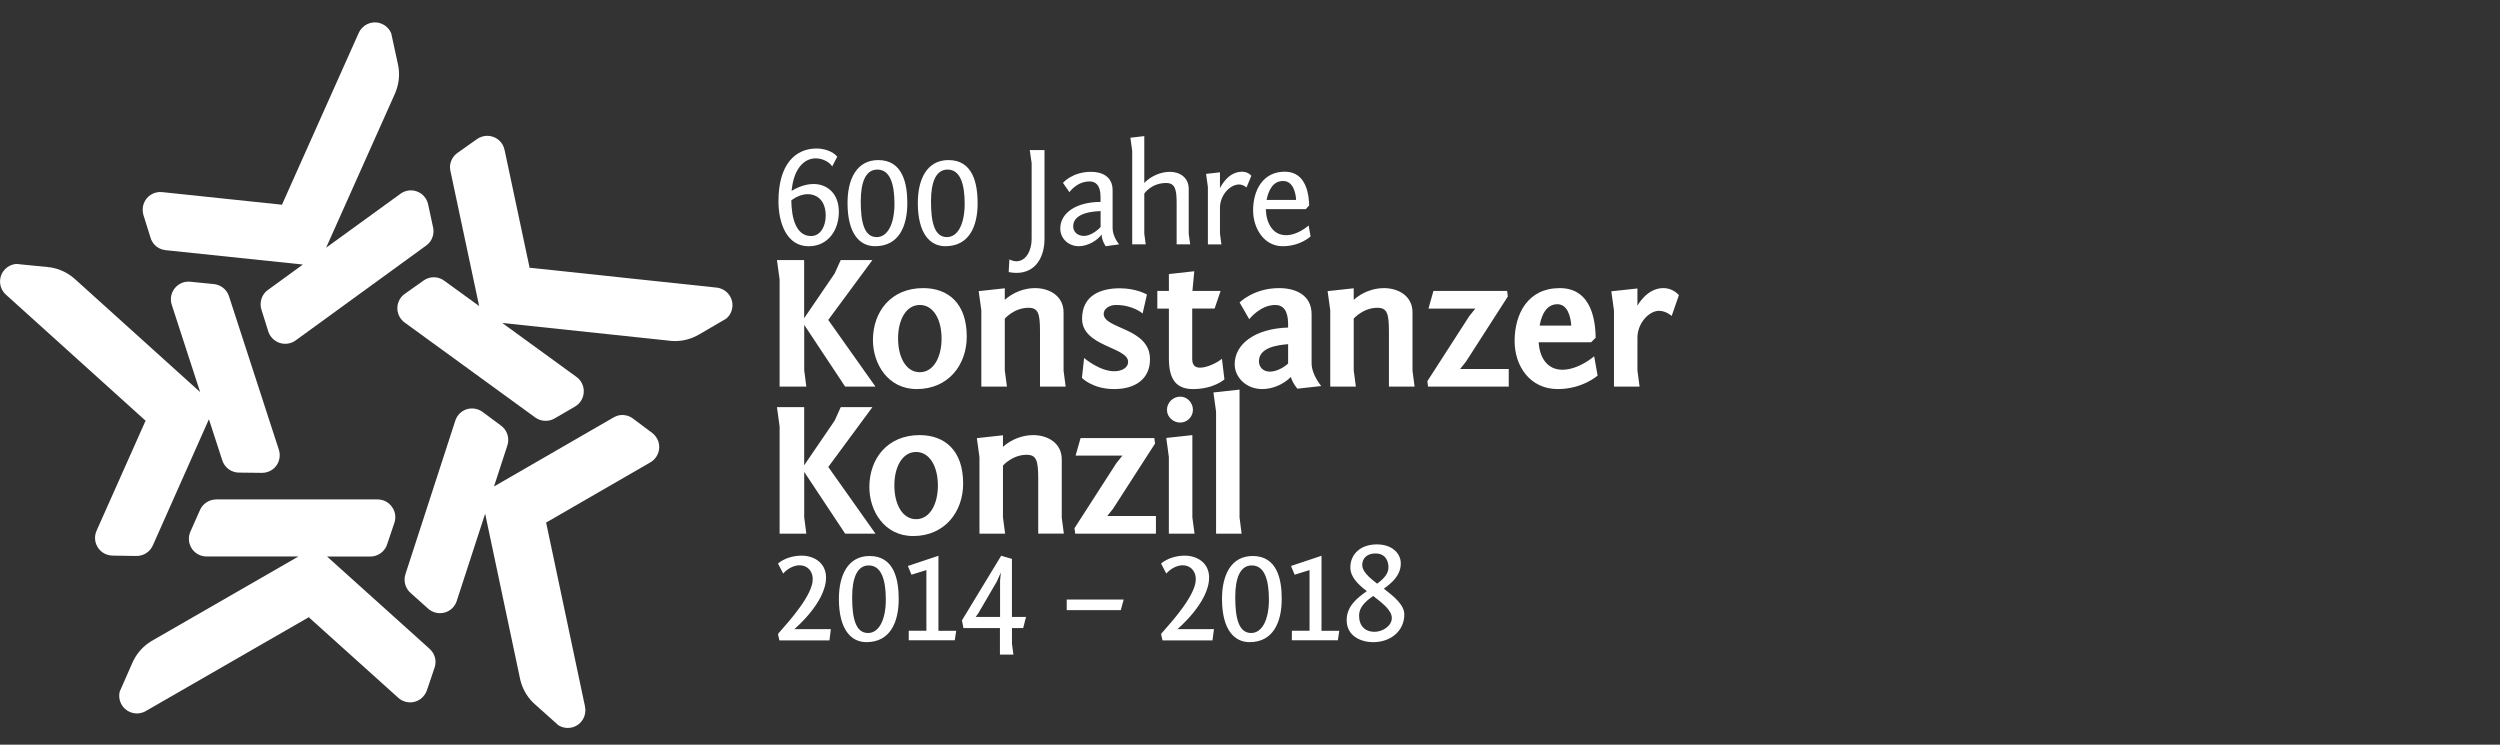 <?xml version="1.0" encoding="utf-8"?>
<!-- Generator: Adobe Illustrator 16.0.0, SVG Export Plug-In . SVG Version: 6.00 Build 0)  -->
<!DOCTYPE svg PUBLIC "-//W3C//DTD SVG 1.1//EN" "http://www.w3.org/Graphics/SVG/1.1/DTD/svg11.dtd">
<svg version="1.1" id="Ebene_1" xmlns="http://www.w3.org/2000/svg" xmlns:xlink="http://www.w3.org/1999/xlink" x="0px" y="0px"
	 width="70px" height="20.85px" viewBox="0 14.494 70 20.85" enable-background="new 0 14.494 70 20.85" xml:space="preserve">
<rect x="0" y="14.494" width="70" height="20.85" fill="#333333" stroke="none"/>
<g>
	<g>
		<path fill="#FFFFFF" d="M11.333,22.722l0.51-0.361c0.084-0.064,0.188-0.104,0.303-0.104c0.117,0,0.227,0.042,0.312,0.111
			l0.958,0.695l-0.801-3.767c0,0-0.016-0.076-0.016-0.117c0-0.171,0.088-0.321,0.219-0.41l0.543-0.384
			c0.08-0.054,0.181-0.088,0.283-0.088c0.244,0,0.447,0.177,0.487,0.41l0.697,3.281l-0.019-0.002L14.83,22l-0.002-0.01l5.229,0.556
			l0.018,0.002c0.245,0.03,0.434,0.238,0.434,0.49c0,0.152-0.068,0.29-0.178,0.38L20.19,23.5l-0.619,0.361
			c-0.197,0.115-0.428,0.183-0.672,0.183c-0.068,0-0.133-0.005-0.197-0.015l-4.639-0.492l2.084,1.515
			c0.121,0.09,0.199,0.235,0.199,0.396c0,0.182-0.096,0.34-0.24,0.426c0,0-0.414,0.241-0.572,0.333
			c-0.074,0.045-0.162,0.07-0.258,0.07c-0.105,0-0.203-0.032-0.284-0.09l-3.661-2.662c-0.124-0.09-0.205-0.235-0.205-0.401
			S11.208,22.811,11.333,22.722"/>
		<path fill="#FFFFFF" d="M7.512,23.775l-0.187-0.596C7.29,23.08,7.286,22.968,7.321,22.86c0.036-0.112,0.108-0.203,0.202-0.263
			l0.957-0.696L4.65,21.5c0,0-0.077-0.011-0.116-0.023c-0.162-0.052-0.278-0.181-0.321-0.334l-0.199-0.635
			c-0.025-0.092-0.026-0.199,0.004-0.296c0.076-0.233,0.308-0.371,0.541-0.337l3.336,0.351l-0.006,0.018l0.017-0.017l-0.011-0.001
			l2.146-4.803l0.009-0.017c0.103-0.223,0.358-0.339,0.598-0.261c0.146,0.047,0.255,0.155,0.308,0.287l0.034,0.159l0.152,0.701
			c0.05,0.223,0.041,0.463-0.035,0.695c-0.021,0.064-0.045,0.124-0.073,0.184L9.131,21.43l2.086-1.513
			c0.123-0.088,0.284-0.119,0.439-0.069c0.172,0.056,0.292,0.197,0.33,0.361c0,0,0.101,0.468,0.139,0.646
			c0.02,0.085,0.018,0.177-0.011,0.267c-0.033,0.102-0.095,0.185-0.175,0.243l-3.66,2.66c-0.124,0.09-0.289,0.122-0.446,0.071
			C7.676,24.045,7.559,23.922,7.512,23.775"/>
		<path fill="#FFFFFF" d="M7.334,27.734L6.71,27.727C6.605,27.73,6.497,27.7,6.403,27.633c-0.094-0.07-0.158-0.167-0.187-0.273
			L5.85,26.234v-0.002l-1.565,3.521c0,0-0.033,0.069-0.058,0.103c-0.101,0.139-0.259,0.209-0.418,0.205l-0.664-0.01
			c-0.097-0.003-0.199-0.035-0.281-0.095c-0.197-0.146-0.258-0.406-0.153-0.618l1.365-3.064l0.014,0.013l-0.01-0.021l-0.004,0.008
			L0.172,22.75l-0.014-0.013c-0.181-0.167-0.212-0.446-0.063-0.65c0.09-0.124,0.227-0.193,0.368-0.203l0.162,0.017l0.713,0.071
			c0.228,0.021,0.453,0.104,0.651,0.248c0.055,0.04,0.104,0.082,0.152,0.127l3.463,3.126l-0.797-2.451
			c-0.045-0.144-0.023-0.307,0.072-0.438c0.105-0.146,0.277-0.218,0.444-0.202c0,0,0.476,0.048,0.659,0.066
			c0.086,0.007,0.174,0.038,0.25,0.094c0.086,0.062,0.146,0.147,0.177,0.24l1.399,4.305c0.047,0.146,0.026,0.312-0.07,0.445
			C7.641,27.666,7.487,27.734,7.334,27.734"/>
		<path fill="#FFFFFF" d="M11.044,29.128l-0.199,0.591c-0.03,0.104-0.092,0.195-0.185,0.264c-0.096,0.068-0.208,0.1-0.317,0.094
			H9.158l2.862,2.576c0,0,0.057,0.054,0.08,0.087c0.101,0.138,0.119,0.31,0.064,0.46l-0.213,0.63
			c-0.033,0.09-0.095,0.177-0.178,0.237c-0.197,0.144-0.465,0.119-0.635-0.047l-2.493-2.244l0.017-0.01l-0.023,0.002l0.007,0.008
			L4.088,34.4l-0.016,0.009c-0.216,0.12-0.49,0.062-0.639-0.142c-0.09-0.125-0.114-0.274-0.08-0.412l0.066-0.148l0.289-0.657
			c0.092-0.209,0.238-0.397,0.437-0.543c0.054-0.039,0.11-0.073,0.167-0.104l4.043-2.327l-2.576-0.001
			c-0.15-0.001-0.3-0.071-0.396-0.203c-0.105-0.146-0.121-0.331-0.055-0.485c0,0,0.194-0.438,0.268-0.604
			c0.033-0.081,0.09-0.154,0.166-0.209c0.086-0.063,0.186-0.094,0.285-0.096h4.524c0.153,0,0.306,0.07,0.401,0.205
			C11.072,28.814,11.092,28.982,11.044,29.128"/>
		<path fill="#FFFFFF" d="M13.515,26.03l0.501,0.372c0.087,0.061,0.156,0.147,0.191,0.256c0.037,0.113,0.03,0.229-0.008,0.331
			l-0.367,1.126c0,0.001,3.336-1.926,3.336-1.926s0.067-0.037,0.106-0.051c0.162-0.052,0.332-0.017,0.457,0.081l0.533,0.399
			c0.075,0.058,0.139,0.145,0.171,0.24c0.075,0.232-0.031,0.479-0.239,0.59l-2.905,1.678l-0.004-0.02l-0.004,0.023l0.008-0.005
			l1.088,5.146l0.002,0.02c0.049,0.24-0.09,0.484-0.33,0.562c-0.146,0.047-0.297,0.023-0.418-0.052l-0.12-0.108l-0.535-0.478
			c-0.171-0.151-0.306-0.35-0.381-0.584c-0.021-0.063-0.037-0.127-0.048-0.19l-0.965-4.563l-0.797,2.449
			c-0.049,0.144-0.162,0.264-0.316,0.313c-0.172,0.055-0.352,0.012-0.479-0.099c0,0-0.356-0.319-0.492-0.44
			c-0.067-0.058-0.119-0.134-0.148-0.223c-0.033-0.102-0.031-0.206-0.002-0.3l1.398-4.304c0.047-0.146,0.162-0.27,0.318-0.32
			C13.226,25.905,13.391,25.938,13.515,26.03"/>
		<path fill="#FFFFFF" d="M23.225,32.422l0.039-0.312h-1.023c0,0,0.888-0.742,0.888-1.445c0-0.408-0.333-0.613-0.683-0.613
			c-0.254,0-0.502,0.084-0.662,0.221l0.145,0.281c0.12-0.138,0.297-0.232,0.461-0.232c0.186,0,0.366,0.128,0.366,0.396
			c0,0.43-0.647,1.155-0.896,1.438c-0.041,0.045-0.076,0.085-0.076,0.093l0.039,0.177h1.402V32.422z M24.348,30.062
			c-0.602,0-0.859,0.533-0.859,1.199c0,0.867,0.346,1.213,0.771,1.213c0.663,0,0.904-0.554,0.904-1.209
			C25.164,30.72,25.036,30.062,24.348,30.062 M24.325,30.326c0.349,0,0.478,0.394,0.478,0.955c0,0.57-0.192,0.937-0.499,0.937
			c-0.353,0-0.444-0.431-0.444-1C23.86,30.668,24.004,30.326,24.325,30.326 M25.444,32.422h1.289l0.041-0.266h-0.498v-2.1
			l-0.855,0.285l0.1,0.245l0.418-0.13v1.698h-0.494V32.422L25.444,32.422z M26.935,31.863l0.041,0.217h1.022v0.743h0.378
			l-0.041-0.302V32.08h0.314l0.08-0.312h-0.395v-1.625l-0.301-0.088L26.935,31.863z M28.006,31.768h-0.687l0.072-0.1l0.521-0.893
			l0.111-0.252l-0.021,0.231v1.013H28.006z M29.868,31.281v0.297h1.514l0.081-0.297H29.868z M33.95,32.422l0.041-0.312h-1.023
			c0,0,0.887-0.742,0.887-1.445c0-0.408-0.332-0.613-0.682-0.613c-0.253,0-0.502,0.084-0.663,0.221l0.146,0.281
			c0.119-0.138,0.298-0.232,0.461-0.232c0.186,0,0.365,0.128,0.365,0.396c0,0.43-0.646,1.155-0.896,1.438
			c-0.04,0.045-0.076,0.085-0.076,0.093l0.04,0.177h1.4V32.422z M35.075,30.062c-0.604,0-0.859,0.533-0.859,1.199
			c0,0.867,0.346,1.213,0.771,1.213c0.66,0,0.901-0.554,0.901-1.209C35.89,30.72,35.762,30.062,35.075,30.062 M35.051,30.326
			c0.351,0,0.479,0.394,0.479,0.955c0,0.57-0.193,0.937-0.498,0.937c-0.354,0-0.445-0.431-0.445-1
			C34.586,30.668,34.729,30.326,35.051,30.326 M36.171,32.422h1.289l0.04-0.266h-0.498v-2.1l-0.854,0.285l0.102,0.245l0.417-0.13
			v1.698h-0.494L36.171,32.422L36.171,32.422z M38.446,32.475c0.502,0,0.875-0.322,0.875-0.774c0-0.269-0.284-0.502-0.573-0.724
			c0.241-0.172,0.474-0.385,0.474-0.705c0-0.297-0.257-0.535-0.67-0.535c-0.462,0-0.742,0.277-0.742,0.644
			c0,0.265,0.204,0.466,0.461,0.666c-0.289,0.2-0.564,0.435-0.564,0.808C37.705,32.316,38.126,32.475,38.446,32.475 M38.054,31.73
			c0-0.236,0.178-0.397,0.396-0.549c0.27,0.209,0.521,0.404,0.521,0.617c0,0.217-0.249,0.387-0.488,0.387
			C38.228,32.186,38.054,32.023,38.054,31.73 M38.877,30.379c0,0.182-0.132,0.32-0.317,0.458c-0.231-0.178-0.418-0.347-0.418-0.522
			c0-0.2,0.149-0.324,0.366-0.324C38.784,29.989,38.877,30.189,38.877,30.379"/>
		<path fill="#FFFFFF" d="M22.518,28.979v-1.272l1.146,1.729h0.849l-1.321-1.867l1.236-1.676h-0.887l-0.17,0.377l-0.854,1.252
			v-1.629h-0.762l0.074,0.545v2.998h0.748L22.518,28.979z M26.968,28.034c0-0.938-0.523-1.357-1.22-1.357
			c-0.901,0-1.406,0.663-1.406,1.454c0,0.668,0.418,1.372,1.226,1.372C26.453,29.503,26.968,28.825,26.968,28.034 M25.042,28.087
			c0-0.528,0.229-0.938,0.609-0.938s0.61,0.41,0.61,0.938c0,0.531-0.229,0.944-0.61,0.944S25.042,28.618,25.042,28.087
			 M29.788,29.436l-0.059-0.445v-1.635c0-0.461-0.398-0.679-0.802-0.679c-0.291,0-0.61,0.116-0.844,0.329v-0.324l-0.731,0.08
			l0.073,0.536v2.138h0.718l-0.06-0.457V27.53c0,0,0.26-0.302,0.663-0.302c0.271,0,0.324,0.158,0.324,0.657v1.55H29.788
			L29.788,29.436z M30.106,29.436h2.26v-0.494h-1.362l0.164-0.207l1.174-1.823l-0.022-0.153h-2.064l-0.139,0.492h1.311l-0.17,0.212
			l-1.172,1.82L30.106,29.436z M33.386,26.677l-0.73,0.08l0.072,0.534v2.145h0.719l-0.061-0.457V26.677z M32.675,25.971
			c0,0.196,0.17,0.355,0.373,0.355c0.189,0,0.354-0.159,0.354-0.355c0-0.207-0.164-0.371-0.354-0.371
			C32.845,25.6,32.675,25.764,32.675,25.971 M34.707,25.403l-0.731,0.08l0.074,0.537v3.416h0.715l-0.058-0.457V25.403z"/>
		<path fill="#FFFFFF" d="M22.518,24.863V23.59l1.146,1.729h0.849l-1.322-1.867l1.236-1.676H23.54l-0.17,0.376l-0.854,1.252v-1.628
			h-0.761l0.074,0.546v2.997h0.748L22.518,24.863z M27.069,23.919c0-0.939-0.525-1.358-1.221-1.358
			c-0.902,0-1.406,0.663-1.406,1.453c0,0.669,0.42,1.374,1.226,1.374C26.556,25.388,27.069,24.709,27.069,23.919 M25.146,23.972
			c0-0.531,0.228-0.939,0.609-0.939s0.609,0.408,0.609,0.939c0,0.53-0.229,0.944-0.609,0.944
			C25.372,24.917,25.146,24.502,25.146,23.972 M29.839,25.319l-0.059-0.444V23.24c0-0.462-0.398-0.679-0.801-0.679
			c-0.293,0-0.609,0.116-0.845,0.329v-0.324l-0.731,0.08l0.074,0.535v2.138h0.717l-0.06-0.456v-1.447c0,0,0.261-0.304,0.664-0.304
			c0.271,0,0.322,0.16,0.322,0.658v1.549H29.839z M30.294,25.075c0,0,0.297,0.313,0.902,0.313c0.604,0,1.004-0.292,1.004-0.833
			c0-0.891-1.297-0.843-1.297-1.273c0-0.143,0.16-0.249,0.342-0.249c0.482,0,0.748,0.239,0.748,0.239l0.121-0.531
			c0,0-0.293-0.175-0.76-0.175c-0.541,0-1.056,0.202-1.056,0.854c0,0.779,1.289,0.79,1.289,1.204c0,0.181-0.196,0.265-0.388,0.265
			c-0.413,0-0.844-0.371-0.844-0.371L30.294,25.075z M33.44,22.089l-0.711,0.079v0.472h-0.324v0.494h0.324v1.395
			c0,0.62,0.229,0.859,0.68,0.859c0.576,0,0.875-0.271,0.875-0.271l-0.07-0.578c-0.121,0.106-0.412,0.25-0.609,0.25
			c-0.127,0-0.223-0.054-0.223-0.244v-1.411h0.627l0.168-0.494h-0.789L33.44,22.089z M34.979,23.431c0,0,0.308-0.398,0.727-0.398
			c0.224,0,0.361,0.159,0.361,0.53v0.102c-0.944,0.031-1.496,0.472-1.496,1.028c0,0.356,0.312,0.695,0.773,0.695
			c0.292,0,0.594-0.133,0.801-0.339c0.049,0.18,0.182,0.328,0.182,0.328l0.668-0.074c0,0-0.27-0.318-0.27-0.636v-1.374
			c0-0.553-0.468-0.732-0.908-0.732c-0.717,0-1.108,0.403-1.108,0.403L34.979,23.431z M35.563,24.9
			c-0.213,0-0.313-0.143-0.313-0.292c0-0.397,0.558-0.456,0.817-0.477v0.541C35.948,24.79,35.728,24.9,35.563,24.9 M39.608,25.319
			l-0.058-0.444V23.24c0-0.462-0.397-0.679-0.802-0.679c-0.292,0-0.609,0.116-0.844,0.329v-0.324l-0.731,0.08l0.074,0.535v2.138
			h0.717l-0.06-0.456v-1.447c0,0,0.26-0.304,0.662-0.304c0.271,0,0.324,0.16,0.324,0.658v1.549H39.608z M39.985,25.319h2.26v-0.493
			h-1.362l0.165-0.207l1.172-1.824l-0.021-0.154h-2.063l-0.139,0.494h1.312l-0.17,0.212l-1.172,1.819L39.985,25.319z M43.673,22.561
			c-0.886,0-1.264,0.711-1.264,1.485c0,0.684,0.42,1.342,1.209,1.342c0.691,0,1.115-0.377,1.115-0.377l-0.096-0.541
			c0,0-0.431,0.377-0.892,0.377c-0.419,0-0.638-0.339-0.662-0.77h1.469l0.127-0.127C44.671,23.553,44.603,22.561,43.673,22.561
			 M43.608,23.012c0.281,0,0.371,0.344,0.388,0.599H43.11C43.169,23.277,43.317,23.012,43.608,23.012 M47.01,22.757
			c-0.127-0.133-0.276-0.196-0.44-0.196c-0.461,0-0.722,0.493-0.722,0.493v-0.483l-0.731,0.08l0.074,0.536v2.132h0.717l-0.06-0.456
			v-0.912c0-0.414,0.329-0.754,0.604-0.754c0.201,0,0.355,0.144,0.355,0.144L47.01,22.757z"/>
		<path fill="#FFFFFF" d="M22.779,19.646c-0.276,0-0.526,0.138-0.614,0.193c0.057-0.626,0.35-0.911,0.678-0.911
			c0.189,0,0.379,0.101,0.459,0.226l0.141-0.273c-0.133-0.161-0.387-0.229-0.579-0.229c-0.595,0-1.067,0.444-1.067,1.473
			c0,0.642,0.246,1.264,0.844,1.264c0.545,0,0.847-0.449,0.847-0.967C23.486,19.895,23.145,19.646,22.779,19.646 M22.708,21.103
			c-0.423,0-0.547-0.513-0.551-0.999c0.061-0.048,0.249-0.173,0.454-0.173c0.28,0,0.509,0.189,0.509,0.603
			C23.12,20.806,22.988,21.103,22.708,21.103 M24.591,18.976c-0.604,0-0.86,0.534-0.86,1.2c0,0.867,0.344,1.212,0.77,1.212
			c0.664,0,0.904-0.553,0.904-1.208C25.405,19.634,25.276,18.976,24.591,18.976 M24.567,19.242c0.349,0,0.478,0.393,0.478,0.955
			c0,0.569-0.192,0.936-0.498,0.936c-0.354,0-0.446-0.43-0.446-1C24.101,19.583,24.243,19.242,24.567,19.242 M26.558,18.976
			c-0.603,0-0.859,0.534-0.859,1.2c0,0.867,0.347,1.212,0.771,1.212c0.664,0,0.904-0.553,0.904-1.208
			C27.372,19.634,27.243,18.976,26.558,18.976 M26.532,19.242c0.35,0,0.479,0.393,0.479,0.955c0,0.569-0.191,0.936-0.498,0.936
			c-0.354,0-0.445-0.43-0.445-1C26.067,19.583,26.212,19.242,26.532,19.242 M29.246,18.696h-0.413l0.053,0.368v2.12
			c0,0.337-0.166,0.626-0.426,0.626c-0.064,0-0.129-0.02-0.197-0.052l-0.02,0.354c0.08,0.016,0.152,0.023,0.217,0.023
			c0.549,0,0.786-0.458,0.786-0.951V18.696z M29.944,19.875c0,0,0.201-0.301,0.569-0.301c0.164,0,0.302,0.107,0.302,0.429v0.145
			c-0.662,0-1.127,0.298-1.127,0.743c0,0.297,0.243,0.497,0.518,0.497c0.249,0,0.529-0.164,0.639-0.329
			c0.004,0.178,0.115,0.329,0.115,0.329l0.375-0.052c0,0-0.182-0.213-0.182-0.453V19.82c0-0.377-0.289-0.515-0.603-0.515
			c-0.53,0-0.787,0.31-0.787,0.31L29.944,19.875z M30.354,21.1c-0.213,0-0.305-0.141-0.305-0.269c0-0.41,0.662-0.422,0.768-0.426
			v0.445C30.735,20.944,30.53,21.1,30.354,21.1 M33.325,21.336l-0.041-0.293V19.78c0-0.321-0.26-0.475-0.525-0.475
			s-0.549,0.128-0.719,0.313v-1.313l-0.389,0.045l0.051,0.369v2.617h0.378l-0.04-0.301v-1.12c0,0,0.193-0.297,0.613-0.297
			c0.25,0,0.293,0.181,0.293,0.562v1.156H33.325z M35.039,19.414c-0.071-0.076-0.161-0.112-0.253-0.112
			c-0.365,0-0.551,0.321-0.627,0.458v-0.441l-0.389,0.044l0.051,0.369v1.605H34.2l-0.041-0.301v-0.723
			c0-0.357,0.281-0.654,0.539-0.654c0.057,0,0.141,0.027,0.203,0.085L35.039,19.414z M35.976,19.301
			c-0.615,0-0.889,0.519-0.889,1.084c0,0.498,0.302,1.003,0.827,1.003c0.498,0,0.782-0.275,0.782-0.275l-0.055-0.307
			c0,0-0.291,0.273-0.632,0.273c-0.39,0-0.56-0.369-0.565-0.73h1.119l0.094-0.104C36.649,19.997,36.601,19.301,35.976,19.301
			 M35.927,19.562c0.276,0,0.354,0.321,0.364,0.53h-0.827C35.521,19.803,35.653,19.562,35.927,19.562"/>
	</g>
</g>
</svg>
